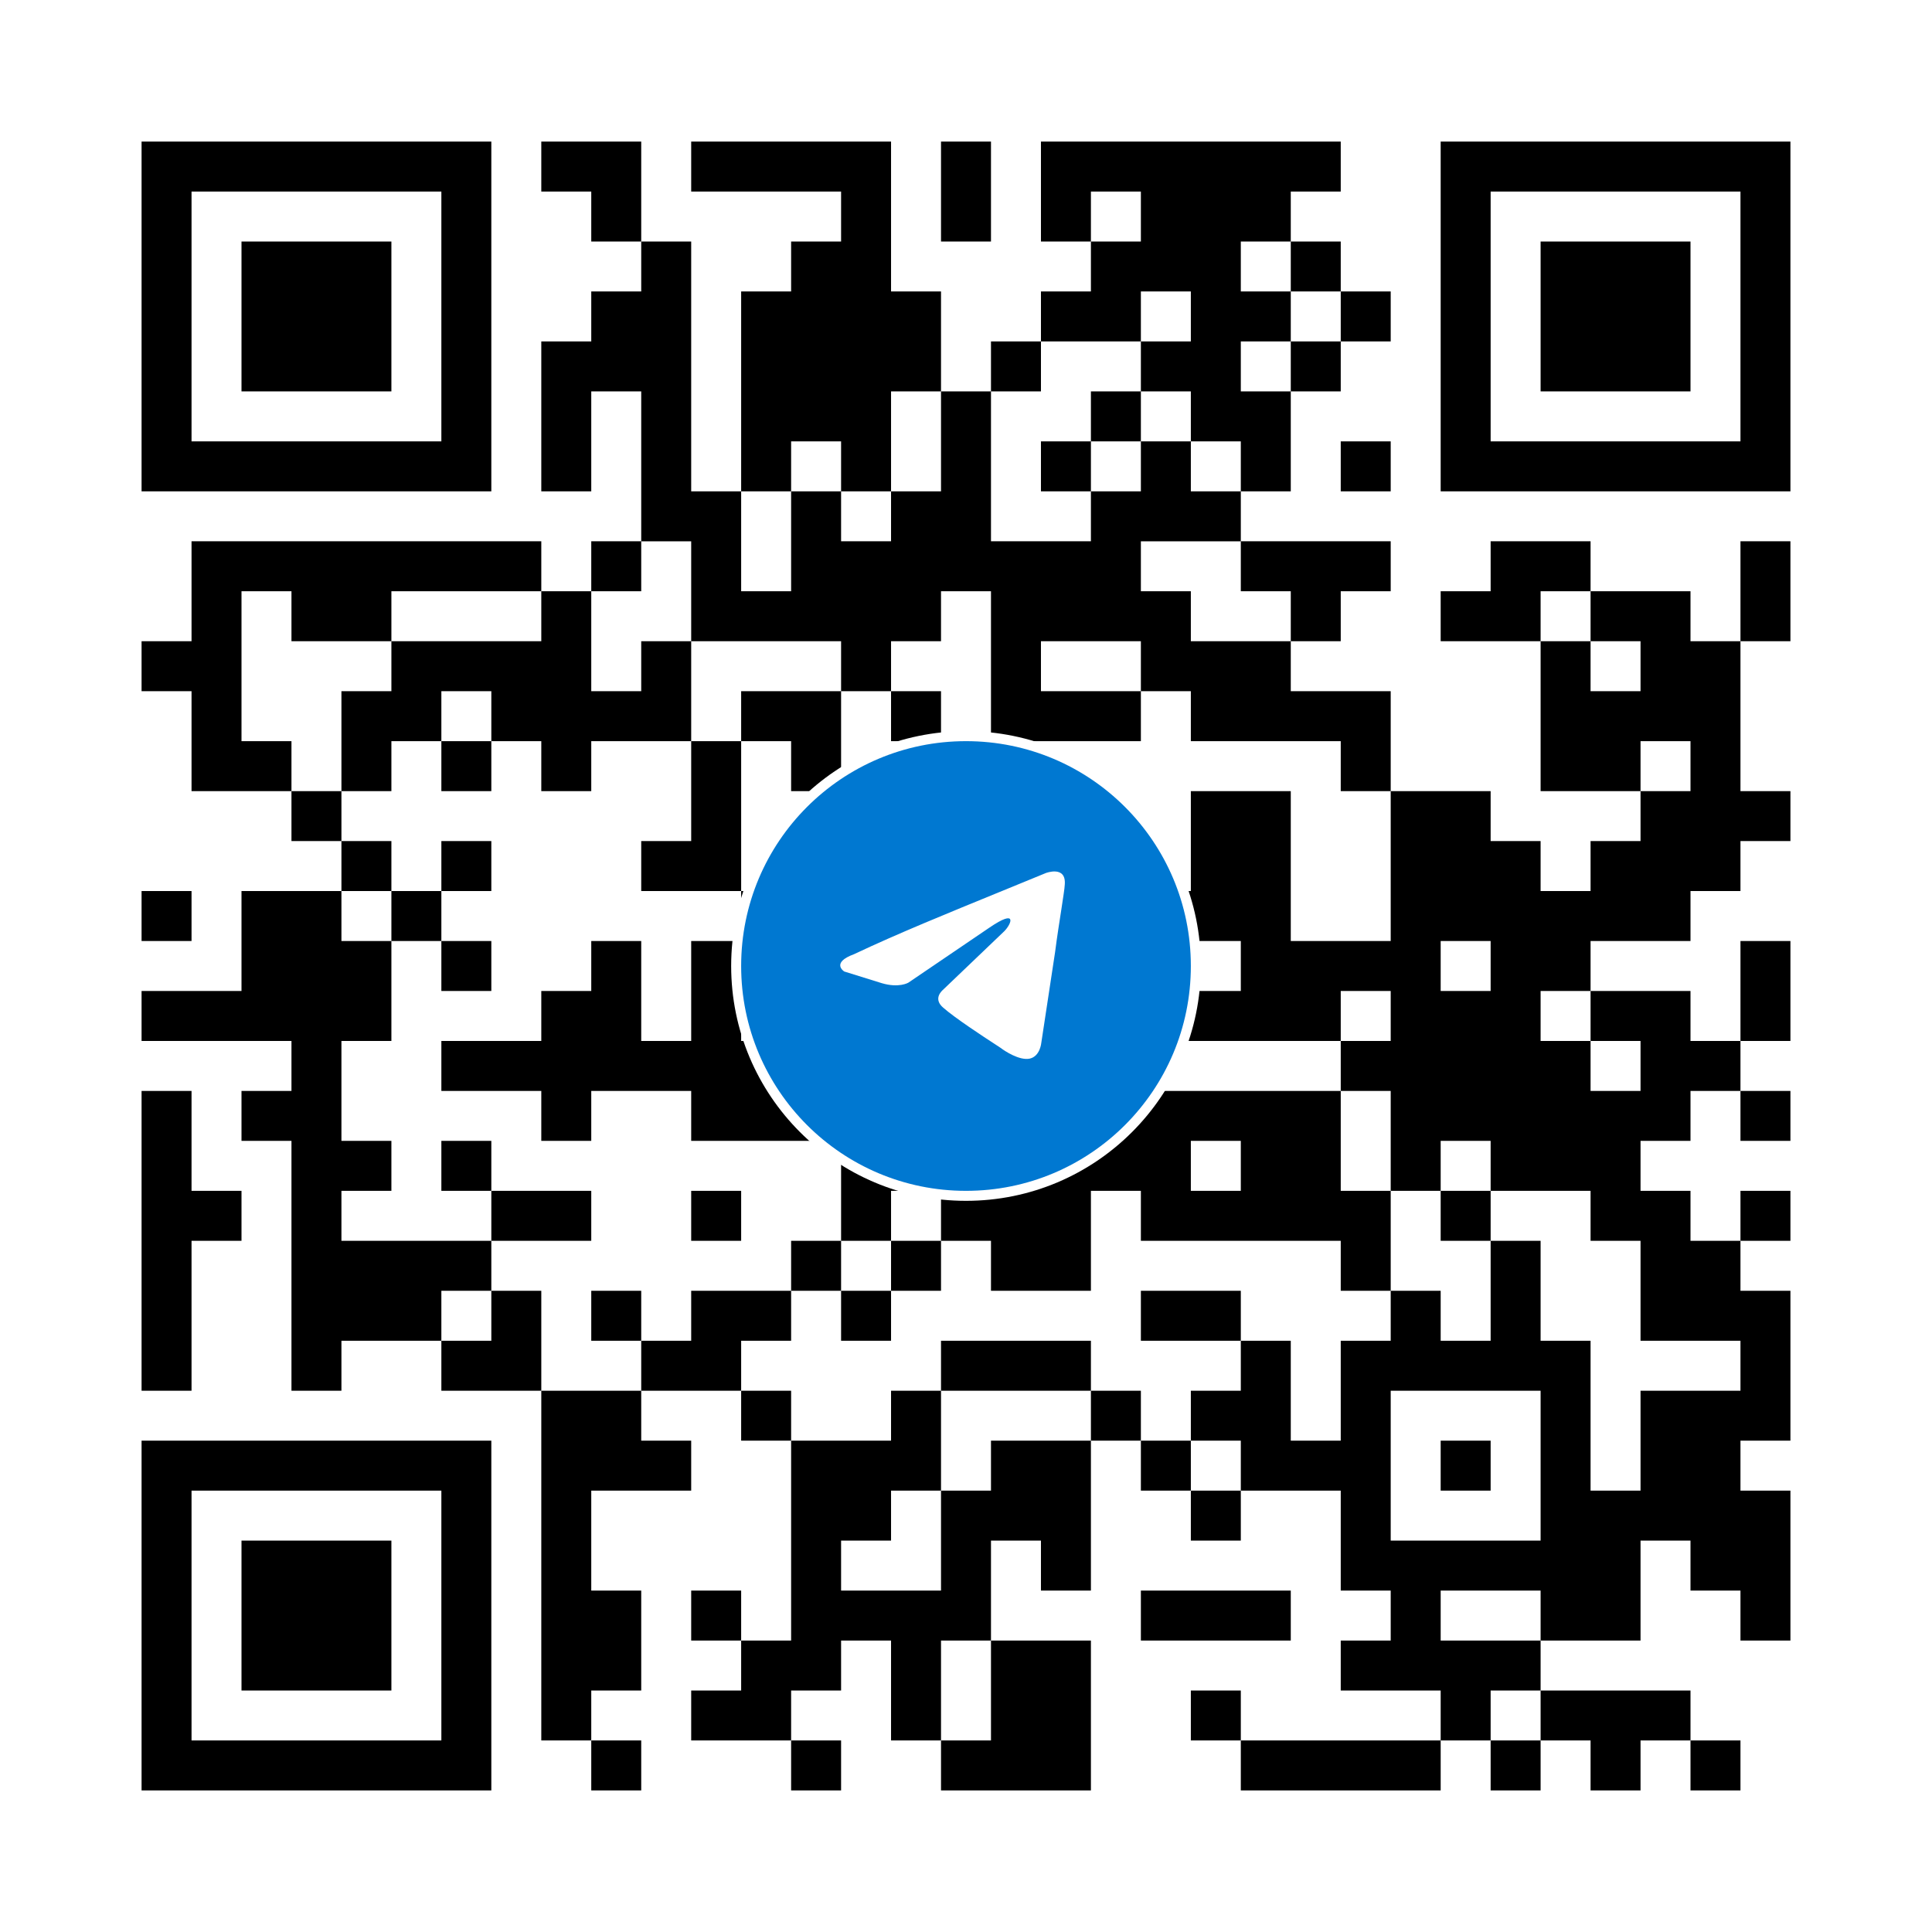 <?xml version="1.0" encoding="UTF-8"?> <svg xmlns="http://www.w3.org/2000/svg" xmlns:xlink="http://www.w3.org/1999/xlink" version="1.1" id="Layer_1" x="0px" y="0px" viewBox="0 0 1160 1160" style="enable-background:new 0 0 1160 1160;" xml:space="preserve"> <style type="text/css"> .st0{fill:#FFFFFF;} .st1{fill-rule:evenodd;clip-rule:evenodd;fill:#FFFFFF;} .st2{fill-rule:evenodd;clip-rule:evenodd;fill:#0078D1;} </style> <rect class="st0" width="1160" height="1160"></rect> <g id="elements"> <path d="M85,85h30v30H85V85z M115,85h30v30h-30V85z M145,85h30v30h-30V85z M175,85h30v30h-30V85z M205,85h30v30h-30V85z M235,85h30 v30h-30V85z M265,85h30v30h-30V85z M325,85h30v30h-30V85z M355,85h30v30h-30V85z M415,85h30v30h-30V85z M445,85h30v30h-30V85z M475,85h30v30h-30V85z M505,85h30v30h-30V85z M565,85h30v30h-30V85z M625,85h30v30h-30V85z M655,85h30v30h-30V85z M685,85h30v30 h-30V85z M715,85h30v30h-30V85z M745,85h30v30h-30V85z M775,85h30v30h-30V85z M865,85h30v30h-30V85z M895,85h30v30h-30V85z M925,85 h30v30h-30V85z M955,85h30v30h-30V85z M985,85h30v30h-30V85z M1015,85h30v30h-30V85z M1045,85h30v30h-30V85z M85,115h30v30H85V115z M265,115h30v30h-30V115z M355,115h30v30h-30V115z M505,115h30v30h-30V115z M565,115h30v30h-30V115z M625,115h30v30h-30V115z M685,115h30v30h-30V115z M715,115h30v30h-30V115z M745,115h30v30h-30V115z M865,115h30v30h-30V115z M1045,115h30v30h-30V115z M85,145h30v30H85V145z M145,145h30v30h-30V145z M175,145h30v30h-30V145z M205,145h30v30h-30V145z M265,145h30v30h-30V145z M385,145h30v30h-30V145z M475,145h30v30h-30V145z M505,145h30v30h-30V145z M655,145h30v30h-30V145z M685,145h30v30h-30V145z M715,145h30v30h-30V145z M775,145h30v30h-30V145z M865,145h30v30h-30V145z M925,145h30v30h-30V145z M955,145h30v30h-30V145z M985,145h30v30h-30V145z M1045,145h30v30h-30V145z M85,175h30v30H85V175z M145,175h30v30h-30V175z M175,175h30v30h-30V175z M205,175h30v30h-30V175z M265,175h30v30h-30V175z M355,175h30v30h-30V175z M385,175h30v30h-30V175z M445,175h30v30h-30V175z M475,175h30v30h-30V175z M505,175h30v30h-30V175z M535,175h30v30h-30V175z M625,175h30v30h-30V175z M655,175h30v30h-30V175z M715,175h30v30h-30V175z M745,175h30v30h-30V175z M805,175h30v30h-30V175z M865,175h30v30h-30V175z M925,175h30v30h-30V175z M955,175h30v30h-30V175z M985,175h30v30h-30V175z M1045,175h30v30h-30V175z M85,205h30v30H85V205z M145,205h30v30h-30V205z M175,205h30v30h-30V205z M205,205h30v30h-30V205z M265,205h30v30h-30V205z M325,205h30v30h-30V205z M355,205h30v30h-30V205z M385,205h30v30h-30V205z M445,205h30v30h-30V205z M475,205h30v30h-30V205z M505,205h30v30h-30V205z M535,205h30v30h-30V205z M595,205h30v30h-30V205z M685,205h30v30h-30V205z M715,205h30v30h-30V205z M775,205h30v30h-30V205z M865,205h30v30h-30V205z M925,205h30v30h-30V205z M955,205h30v30h-30V205z M985,205h30v30h-30V205z M1045,205h30v30h-30V205z M85,235h30v30H85V235z M265,235h30v30h-30V235z M325,235h30v30h-30V235z M385,235h30v30h-30V235z M445,235h30v30h-30V235z M475,235h30v30h-30V235z M505,235h30v30h-30V235z M565,235h30v30h-30V235z M655,235h30v30h-30V235z M715,235h30v30h-30V235z M745,235h30v30h-30V235z M865,235h30v30h-30V235z M1045,235h30v30h-30V235z M85,265h30v30H85V265z M115,265h30v30h-30V265z M145,265h30v30h-30V265z M175,265h30v30h-30V265z M205,265h30v30h-30V265z M235,265h30v30h-30V265z M265,265h30v30h-30V265z M325,265h30v30h-30V265z M385,265h30v30h-30V265z M445,265h30v30h-30V265z M505,265h30v30h-30V265z M565,265h30v30h-30V265z M625,265h30v30h-30V265z M685,265h30v30h-30V265z M745,265h30v30h-30V265z M805,265h30v30h-30V265z M865,265h30v30h-30V265z M895,265h30v30h-30V265z M925,265h30v30h-30V265z M955,265h30v30h-30V265z M985,265h30v30h-30V265z M1015,265h30v30h-30V265z M1045,265h30v30h-30V265z M385,295h30v30h-30V295z M415,295h30v30h-30V295z M475,295h30v30h-30V295z M535,295h30v30h-30V295z M565,295h30v30h-30V295z M655,295h30v30h-30V295z M685,295h30v30h-30V295z M715,295h30v30h-30V295z M115,325h30v30h-30V325z M145,325h30v30h-30V325z M175,325h30v30h-30V325z M205,325h30v30h-30V325z M235,325h30v30h-30V325z M265,325h30v30h-30V325z M295,325h30v30h-30V325z M355,325h30v30h-30V325z M415,325h30v30h-30V325z M475,325h30v30h-30V325z M505,325h30v30h-30V325z M535,325h30v30h-30V325z M565,325h30v30h-30V325z M595,325h30v30h-30V325z M625,325h30v30h-30V325z M655,325h30v30h-30V325z M745,325h30v30h-30V325z M775,325h30v30h-30V325z M805,325h30v30h-30V325z M895,325h30v30h-30V325z M925,325h30v30h-30V325z M1045,325h30v30h-30V325z M115,355h30v30h-30V355z M175,355h30v30h-30V355z M205,355h30v30h-30V355z M325,355h30v30h-30V355z M415,355h30v30h-30V355z M445,355h30v30h-30V355z M475,355h30v30h-30V355z M505,355h30v30h-30V355z M535,355h30v30h-30V355z M595,355h30v30h-30V355z M625,355h30v30h-30V355z M655,355h30v30h-30V355z M685,355h30v30h-30V355z M775,355h30v30h-30V355z M865,355h30v30h-30V355z M895,355h30v30h-30V355z M955,355h30v30h-30V355z M985,355h30v30h-30V355z M1045,355h30v30h-30V355z M85,385h30v30H85V385z M115,385h30v30h-30V385z M235,385h30v30h-30V385z M265,385h30v30h-30V385z M295,385h30v30h-30V385z M325,385h30v30h-30V385z M385,385h30v30h-30V385z M505,385h30v30h-30V385z M595,385h30v30h-30V385z M685,385h30v30h-30V385z M715,385h30v30h-30V385z M745,385h30v30h-30V385z M925,385h30v30h-30V385z M985,385h30v30h-30V385z M1015,385h30v30h-30V385z M115,415h30v30h-30V415z M205,415h30v30h-30V415z M235,415h30v30h-30V415z M295,415h30v30h-30V415z M325,415h30v30h-30V415z M355,415h30v30h-30V415z M385,415h30v30h-30V415z M445,415h30v30h-30V415z M475,415h30v30h-30V415z M535,415h30v30h-30V415z M595,415h30v30h-30V415z M625,415h30v30h-30V415z M655,415h30v30h-30V415z M715,415h30v30h-30V415z M745,415h30v30h-30V415z M775,415h30v30h-30V415z M805,415h30v30h-30V415z M925,415h30v30h-30V415z M955,415h30v30h-30V415z M985,415h30v30h-30V415z M1015,415h30v30h-30V415z M115,445h30v30h-30V445z M145,445h30v30h-30V445z M205,445h30v30h-30V445z M265,445h30v30h-30V445z M325,445h30v30h-30V445z M415,445h30v30h-30V445z M475,445h30v30h-30V445z M565,445h30v30h-30V445z M805,445h30v30h-30V445z M925,445h30v30h-30V445z M955,445h30v30h-30V445z M1015,445h30v30h-30V445z M175,475h30v30h-30V475z M415,475h30v30h-30V475z M565,475h30v30h-30V475z M595,475h30v30h-30V475z M625,475h30v30h-30V475z M715,475h30v30h-30V475z M745,475h30v30h-30V475z M835,475h30v30h-30V475z M865,475h30v30h-30V475z M985,475h30v30h-30V475z M1015,475h30v30h-30V475z M1045,475h30v30h-30V475z M205,505h30v30h-30V505z M265,505h30v30h-30V505z M385,505h30v30h-30V505z M415,505h30v30h-30V505z M505,505h30v30h-30V505z M535,505h30v30h-30V505z M595,505h30v30h-30V505z M625,505h30v30h-30V505z M715,505h30v30h-30V505z M745,505h30v30h-30V505z M835,505h30v30h-30V505z M865,505h30v30h-30V505z M895,505h30v30h-30V505z M955,505h30v30h-30V505z M985,505h30v30h-30V505z M1015,505h30v30h-30V505z M85,535h30v30H85V535z M145,535h30v30h-30V535z M175,535h30v30h-30V535z M235,535h30v30h-30V535z M445,535h30v30h-30V535z M535,535h30v30h-30V535z M685,535h30v30h-30V535z M715,535h30v30h-30V535z M745,535h30v30h-30V535z M835,535h30v30h-30V535z M865,535h30v30h-30V535z M895,535h30v30h-30V535z M925,535h30v30h-30V535z M955,535h30v30h-30V535z M985,535h30v30h-30V535z M145,565h30v30h-30V565z M175,565h30v30h-30V565z M205,565h30v30h-30V565z M265,565h30v30h-30V565z M355,565h30v30h-30V565z M415,565h30v30h-30V565z M445,565h30v30h-30V565z M565,565h30v30h-30V565z M745,565h30v30h-30V565z M775,565h30v30h-30V565z M805,565h30v30h-30V565z M835,565h30v30h-30V565z M895,565h30v30h-30V565z M925,565h30v30h-30V565z M1045,565h30v30h-30V565z M85,595h30v30H85V595z M115,595h30v30h-30V595z M145,595h30v30h-30V595z M175,595h30v30h-30V595z M205,595h30v30h-30V595z M325,595h30v30h-30V595z M355,595h30v30h-30V595z M415,595h30v30h-30V595z M535,595h30v30h-30V595z M625,595h30v30h-30V595z M655,595h30v30h-30V595z M685,595h30v30h-30V595z M715,595h30v30h-30V595z M745,595h30v30h-30V595z M775,595h30v30h-30V595z M835,595h30v30h-30V595z M865,595h30v30h-30V595z M895,595h30v30h-30V595z M955,595h30v30h-30V595z M985,595h30v30h-30V595z M1045,595h30v30h-30V595z M175,625h30v30h-30V625z M265,625h30v30h-30V625z M295,625h30v30h-30V625z M325,625h30v30h-30V625z M355,625h30v30h-30V625z M385,625h30v30h-30V625z M415,625h30v30h-30V625z M445,625h30v30h-30V625z M475,625h30v30h-30V625z M565,625h30v30h-30V625z M595,625h30v30h-30V625z M805,625h30v30h-30V625z M835,625h30v30h-30V625z M865,625h30v30h-30V625z M895,625h30v30h-30V625z M925,625h30v30h-30V625z M985,625h30v30h-30V625z M1015,625h30v30h-30V625z M85,655h30v30H85V655z M145,655h30v30h-30V655z M175,655h30v30h-30V655z M325,655h30v30h-30V655z M415,655h30v30h-30V655z M445,655h30v30h-30V655z M475,655h30v30h-30V655z M505,655h30v30h-30V655z M565,655h30v30h-30V655z M655,655h30v30h-30V655z M685,655h30v30h-30V655z M715,655h30v30h-30V655z M745,655h30v30h-30V655z M775,655h30v30h-30V655z M835,655h30v30h-30V655z M865,655h30v30h-30V655z M895,655h30v30h-30V655z M925,655h30v30h-30V655z M955,655h30v30h-30V655z M985,655h30v30h-30V655z M1045,655h30v30h-30V655z M85,685h30v30H85V685z M175,685h30v30h-30V685z M205,685h30v30h-30V685z M265,685h30v30h-30V685z M505,685h30v30h-30V685z M535,685h30v30h-30V685z M565,685h30v30h-30V685z M595,685h30v30h-30V685z M625,685h30v30h-30V685z M655,685h30v30h-30V685z M685,685h30v30h-30V685z M745,685h30v30h-30V685z M775,685h30v30h-30V685z M835,685h30v30h-30V685z M895,685h30v30h-30V685z M925,685h30v30h-30V685z M955,685h30v30h-30V685z M85,715h30v30H85V715z M115,715h30v30h-30V715z M175,715h30v30h-30V715z M295,715h30v30h-30V715z M325,715h30v30h-30V715z M415,715h30v30h-30V715z M505,715h30v30h-30V715z M565,715h30v30h-30V715z M595,715h30v30h-30V715z M625,715h30v30h-30V715z M685,715h30v30h-30V715z M715,715h30v30h-30V715z M745,715h30v30h-30V715z M775,715h30v30h-30V715z M805,715h30v30h-30V715z M865,715h30v30h-30V715z M955,715h30v30h-30V715z M985,715h30v30h-30V715z M1045,715h30v30h-30V715z M85,745h30v30H85V745z M175,745h30v30h-30V745z M205,745h30v30h-30V745z M235,745h30v30h-30V745z M265,745h30v30h-30V745z M475,745h30v30h-30V745z M535,745h30v30h-30V745z M595,745h30v30h-30V745z M625,745h30v30h-30V745z M805,745h30v30h-30V745z M895,745h30v30h-30V745z M985,745h30v30h-30V745z M1015,745h30v30h-30V745z M85,775h30v30H85V775z M175,775h30v30h-30V775z M205,775h30v30h-30V775z M235,775h30v30h-30V775z M295,775h30v30h-30V775z M355,775h30v30h-30V775z M415,775h30v30h-30V775z M445,775h30v30h-30V775z M505,775h30v30h-30V775z M685,775h30v30h-30V775z M715,775h30v30h-30V775z M835,775h30v30h-30V775z M895,775h30v30h-30V775z M985,775h30v30h-30V775z M1015,775h30v30h-30V775z M1045,775h30v30h-30V775z M85,805h30v30H85V805z M175,805h30v30h-30V805z M265,805h30v30h-30V805z M295,805h30v30h-30V805z M385,805h30v30h-30V805z M415,805h30v30h-30V805z M565,805h30v30h-30V805z M595,805h30v30h-30V805z M625,805h30v30h-30V805z M745,805h30v30h-30V805z M805,805h30v30h-30V805z M835,805h30v30h-30V805z M865,805h30v30h-30V805z M895,805h30v30h-30V805z M925,805h30v30h-30V805z M1045,805h30v30h-30V805z M325,835h30v30h-30V835z M355,835h30v30h-30V835z M445,835h30v30h-30V835z M535,835h30v30h-30V835z M655,835h30v30h-30V835z M715,835h30v30h-30V835z M745,835h30v30h-30V835z M805,835h30v30h-30V835z M925,835h30v30h-30V835z M985,835h30v30h-30V835z M1015,835h30v30h-30V835z M1045,835h30v30h-30V835z M85,865h30v30H85V865z M115,865h30v30h-30V865z M145,865h30v30h-30V865z M175,865h30v30h-30V865z M205,865h30v30h-30V865z M235,865h30v30h-30V865z M265,865h30v30h-30V865z M325,865h30v30h-30V865z M355,865h30v30h-30V865z M385,865h30v30h-30V865z M475,865h30v30h-30V865z M505,865h30v30h-30V865z M535,865h30v30h-30V865z M595,865h30v30h-30V865z M625,865h30v30h-30V865z M685,865h30v30h-30V865z M745,865h30v30h-30V865z M775,865h30v30h-30V865z M805,865h30v30h-30V865z M865,865h30v30h-30V865z M925,865h30v30h-30V865z M985,865h30v30h-30V865z M1015,865h30v30h-30V865z M85,895h30v30H85V895z M265,895h30v30h-30V895z M325,895h30v30h-30V895z M475,895h30v30h-30V895z M505,895h30v30h-30V895z M565,895h30v30h-30V895z M595,895h30v30h-30V895z M625,895h30v30h-30V895z M715,895h30v30h-30V895z M805,895h30v30h-30V895z M925,895h30v30h-30V895z M955,895h30v30h-30V895z M985,895h30v30h-30V895z M1015,895h30v30h-30V895z M1045,895h30v30h-30V895z M85,925h30v30H85V925z M145,925h30v30h-30V925z M175,925h30v30h-30V925z M205,925h30v30h-30V925z M265,925h30v30h-30V925z M325,925h30v30h-30V925z M475,925h30v30h-30V925z M565,925h30v30h-30V925z M625,925h30v30h-30V925z M805,925h30v30h-30V925z M835,925h30v30h-30V925z M865,925h30v30h-30V925z M895,925h30v30h-30V925z M925,925h30v30h-30V925z M955,925h30v30h-30V925z M1015,925h30v30h-30V925z M1045,925h30v30h-30V925z M85,955h30v30H85V955z M145,955h30v30h-30V955z M175,955h30v30h-30V955z M205,955h30v30h-30V955z M265,955h30v30h-30V955z M325,955h30v30h-30V955z M355,955h30v30h-30V955z M415,955h30v30h-30V955z M475,955h30v30h-30V955z M505,955h30v30h-30V955z M535,955h30v30h-30V955z M565,955h30v30h-30V955z M685,955h30v30h-30V955z M715,955h30v30h-30V955z M745,955h30v30h-30V955z M835,955h30v30h-30V955z M925,955h30v30h-30V955z M955,955h30v30h-30V955z M1045,955h30v30h-30V955z M85,985h30v30H85V985z M145,985h30v30h-30V985z M175,985h30v30h-30V985z M205,985h30v30h-30V985z M265,985h30v30h-30V985z M325,985h30v30h-30V985z M355,985h30v30h-30V985z M445,985h30v30h-30V985z M475,985h30v30h-30V985z M535,985h30v30h-30V985z M595,985h30v30h-30V985z M625,985h30v30h-30V985z M805,985h30v30h-30V985z M835,985h30v30h-30V985z M865,985h30v30h-30V985z M895,985h30v30h-30V985z M85,1015h30v30H85V1015z M265,1015h30v30h-30V1015z M325,1015h30v30h-30V1015z M415,1015h30v30h-30V1015z M445,1015h30v30h-30V1015z M535,1015h30v30h-30V1015z M595,1015h30v30h-30 V1015z M625,1015h30v30h-30V1015z M715,1015h30v30h-30V1015z M865,1015h30v30h-30V1015z M925,1015h30v30h-30V1015z M955,1015h30v30 h-30V1015z M985,1015h30v30h-30V1015z M85,1045h30v30H85V1045z M115,1045h30v30h-30V1045z M145,1045h30v30h-30V1045z M175,1045h30 v30h-30V1045z M205,1045h30v30h-30V1045z M235,1045h30v30h-30V1045z M265,1045h30v30h-30V1045z M355,1045h30v30h-30V1045z M475,1045h30v30h-30V1045z M565,1045h30v30h-30V1045z M595,1045h30v30h-30V1045z M625,1045h30v30h-30V1045z M745,1045h30v30h-30 V1045z M775,1045h30v30h-30V1045z M805,1045h30v30h-30V1045z M835,1045h30v30h-30V1045z M895,1045h30v30h-30V1045z M955,1045h30v30 h-30V1045z M1015,1045h30v30h-30V1045z"></path> </g> <g> <circle class="st1" cx="580" cy="580" r="141"></circle> <path class="st2" d="M580,715c74.6,0,135-60.4,135-135s-60.4-135-135-135s-135,60.4-135,135S505.4,715,580,715z M639.3,531.2 c1-11.8-11.4-7-11.4-7c-9.2,3.8-18.7,7.7-28.3,11.6c-29.8,12.2-60.6,24.7-86.8,37.1c-14.2,5.2-5.9,10.4-5.9,10.4l22.5,7 c10.4,3.1,16-0.3,16-0.3l48.6-33c17.3-11.8,13.2-2.1,9,2.1l-36.4,34.8c-5.6,4.9-2.8,9-0.3,11.1c6.9,6.1,23.8,17.2,31.2,22 c1.9,1.3,3.2,2.1,3.5,2.3c1.7,1.4,11.1,7.7,17.3,6.3c6.2-1.4,6.9-9.4,6.9-9.4l8.3-54.6c1.2-9.5,2.7-18.6,3.8-25.9 C638.3,538.9,639.2,533.6,639.3,531.2z"></path> </g> </svg> 
